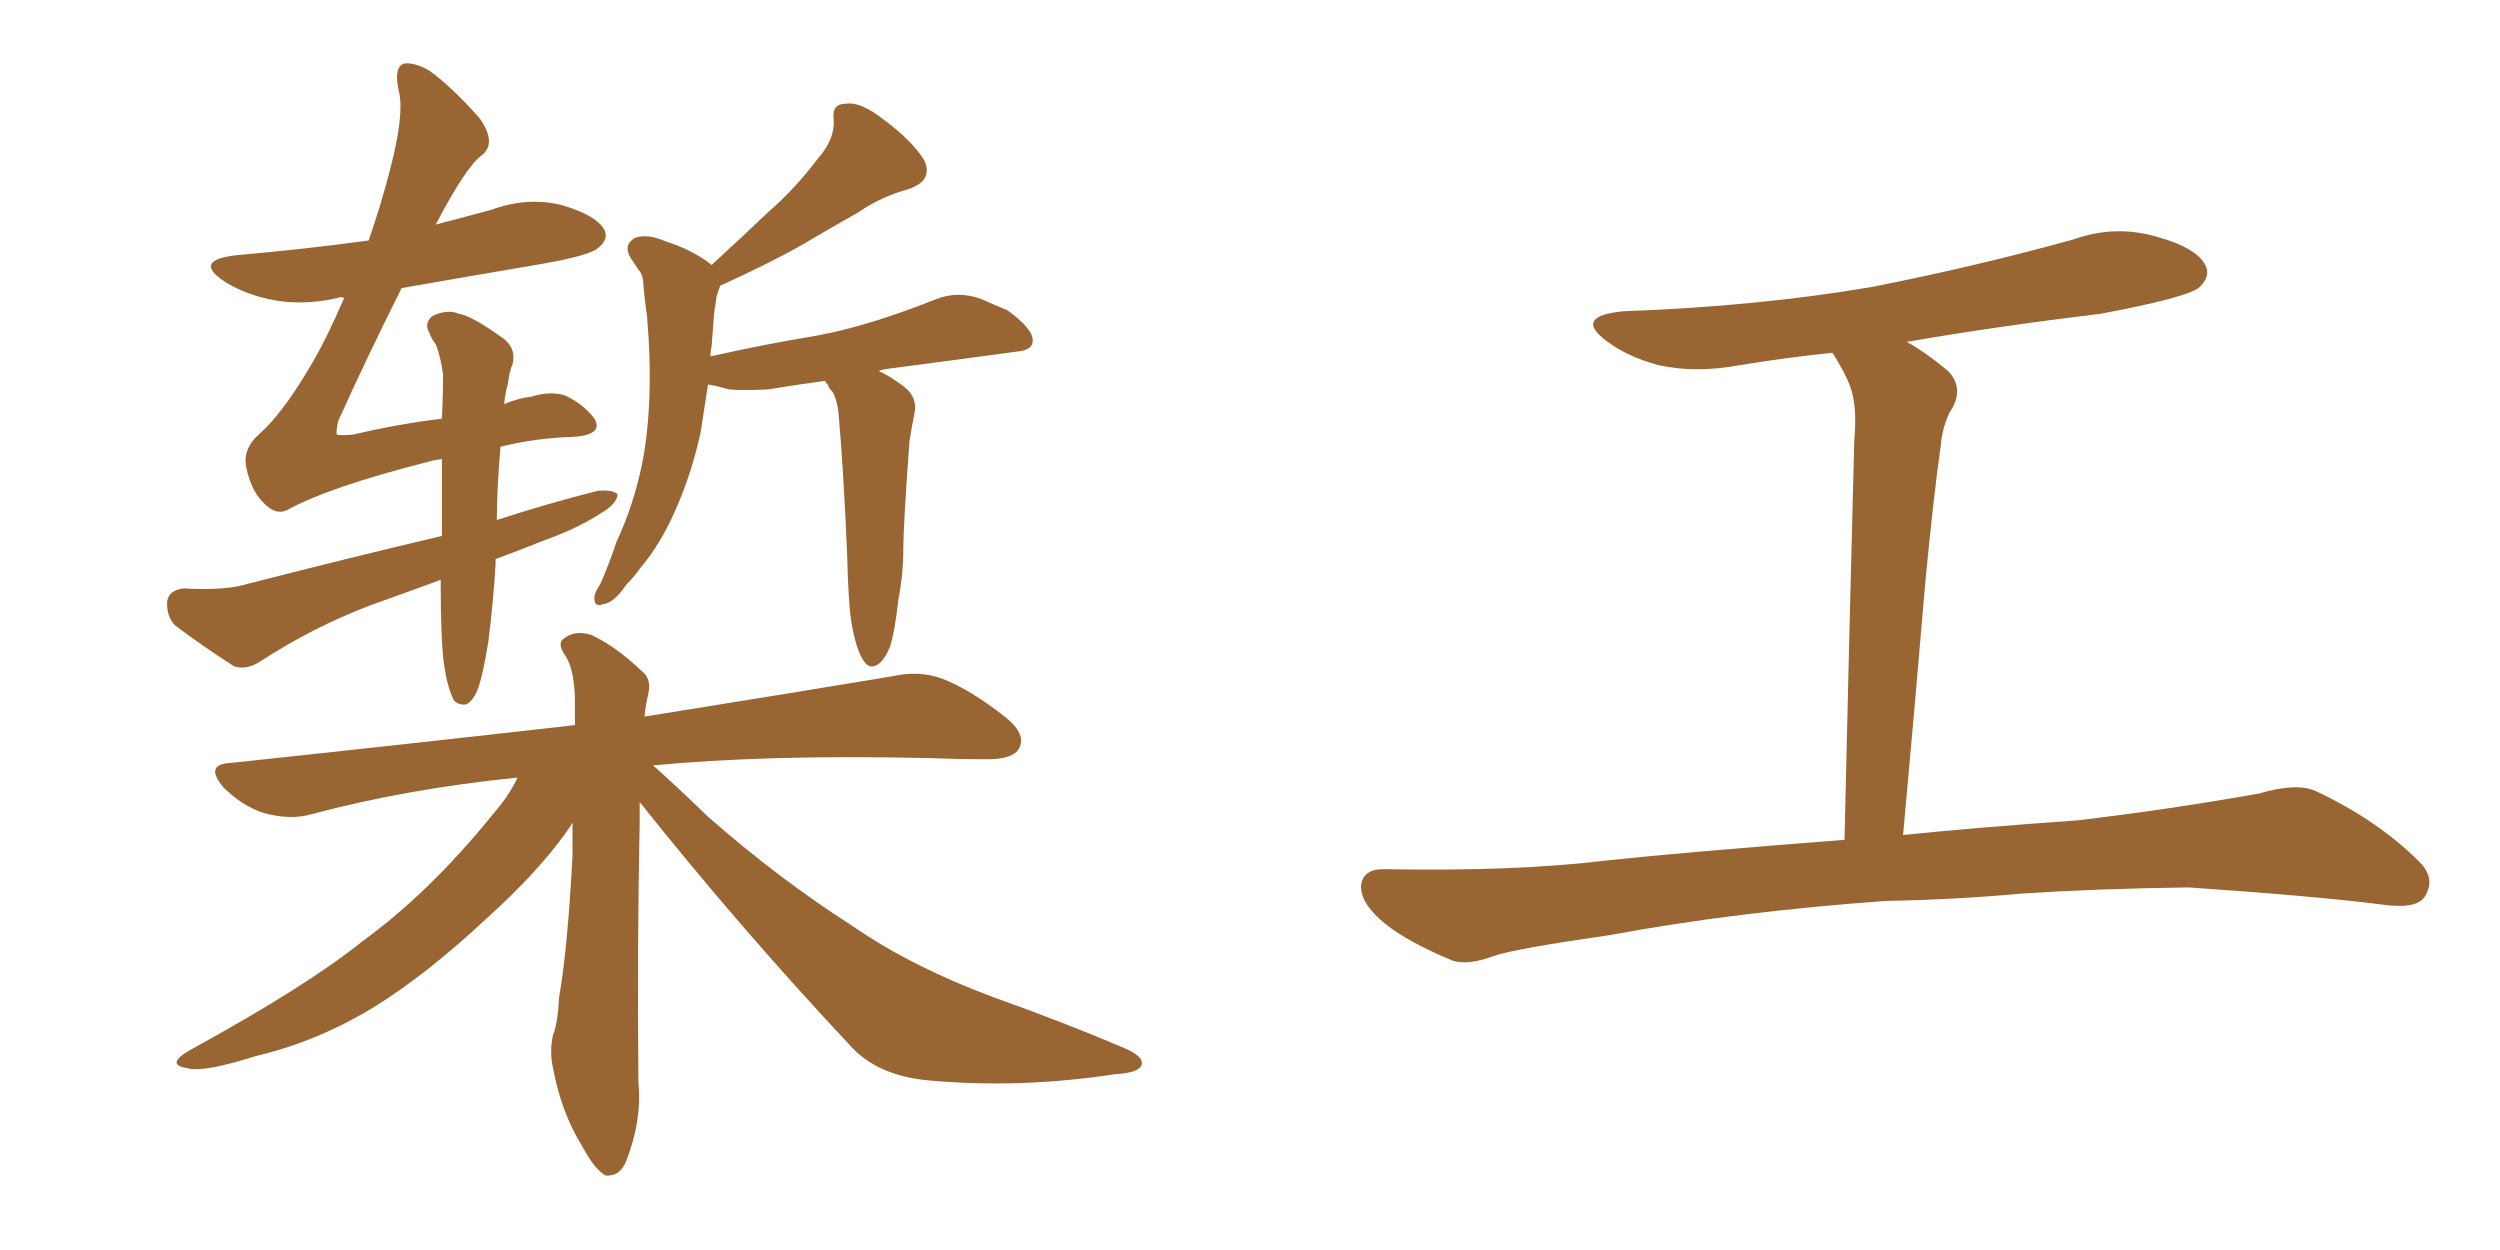 <svg xmlns="http://www.w3.org/2000/svg" xmlns:xlink="http://www.w3.org/1999/xlink" width="300" height="150"><path fill="#996633" padding="10" d="M86.43 34.28L86.43 34.28Q86.13 35.01 85.99 35.60L85.99 35.60Q85.84 36.62 85.69 37.65L85.69 37.65Q85.55 39.55 85.40 41.46L85.40 41.46Q85.25 42.19 85.25 42.77L85.25 42.77Q91.70 41.31 98.00 40.28L98.00 40.28Q104.30 39.11 112.35 35.89L112.35 35.89Q114.99 34.86 117.77 35.89L117.77 35.89Q119.38 36.62 120.85 37.21L120.85 37.21Q123.93 39.40 123.93 40.87L123.93 40.87Q123.93 42.04 122.02 42.19L122.02 42.19Q114.55 43.21 106.64 44.24L106.64 44.24Q105.62 44.38 105.47 44.53L105.47 44.53Q106.79 45.12 108.54 46.44L108.54 46.44Q110.16 47.75 109.72 49.66L109.72 49.66Q109.57 50.39 109.42 51.27L109.42 51.27Q109.28 52.00 109.13 53.03L109.13 53.03Q108.40 63.13 108.40 65.77L108.40 65.77Q108.40 68.85 107.81 71.92L107.81 71.92Q107.37 75.88 106.79 77.64L106.79 77.64Q106.05 79.39 105.18 79.83L105.18 79.83Q104.30 80.27 103.71 79.39L103.71 79.39Q102.83 78.22 102.25 75.15L102.25 75.15Q101.81 72.95 101.66 66.65L101.66 66.65Q101.22 56.25 100.63 49.66L100.63 49.66Q100.49 48.05 99.90 47.02L99.90 47.02Q99.46 46.58 99.32 46.14L99.32 46.14Q99.02 45.85 99.02 45.70L99.02 45.70Q95.80 46.14 92.14 46.73L92.14 46.73Q89.21 46.88 87.45 46.73L87.45 46.73Q85.99 46.29 84.96 46.14L84.96 46.14Q84.52 49.07 84.08 51.86L84.08 51.86Q83.06 56.54 81.30 60.64L81.30 60.64Q79.39 65.19 76.76 68.26L76.76 68.26Q76.03 69.29 75.15 70.17L75.15 70.17Q73.68 72.36 72.36 72.51L72.36 72.51Q71.19 72.95 71.34 71.48L71.34 71.48Q71.48 70.90 72.07 70.02L72.07 70.02Q73.10 67.68 73.97 65.04L73.97 65.04Q76.03 60.64 77.05 55.66L77.05 55.66Q77.78 52.00 77.93 47.46L77.93 47.46Q78.08 42.92 77.64 37.94L77.64 37.94Q77.34 35.89 77.20 34.13L77.20 34.13Q77.20 32.96 76.61 32.37L76.61 32.37Q76.17 31.64 75.73 31.05L75.73 31.05Q74.71 29.44 76.17 28.56L76.17 28.56Q77.64 27.98 79.98 29.00L79.98 29.00Q83.20 30.03 85.40 31.79L85.40 31.79Q88.92 28.56 92.14 25.49L92.14 25.49Q95.36 22.71 98.14 19.04L98.14 19.04Q100.20 16.70 100.05 14.36L100.05 14.36Q99.76 12.45 101.51 12.45L101.51 12.45Q103.27 12.16 106.05 14.36L106.05 14.36Q109.42 16.85 110.89 19.19L110.89 19.19Q112.06 21.68 108.98 22.71L108.98 22.71Q105.76 23.58 102.98 25.49L102.98 25.49Q99.61 27.39 96.39 29.30L96.39 29.30Q92.58 31.49 86.43 34.28ZM76.76 96.24L76.76 96.24Q76.76 97.41 76.76 98.73L76.76 98.73Q76.46 113.09 76.61 129.93L76.61 129.93Q77.05 134.47 75.15 139.31L75.15 139.31Q74.41 141.21 72.66 141.06L72.66 141.06Q71.34 140.33 69.87 137.55L69.87 137.55Q67.38 133.59 66.36 128.17L66.36 128.17Q65.92 126.12 66.36 124.22L66.36 124.22Q66.94 122.75 67.09 119.68L67.09 119.68Q68.12 113.82 68.70 102.69L68.70 102.69Q68.70 100.63 68.70 98.73L68.70 98.73Q68.26 99.46 67.82 100.05L67.82 100.05Q64.31 104.88 58.45 110.16L58.45 110.16Q51.42 116.75 45.12 120.70L45.12 120.70Q38.23 124.95 30.76 126.71L30.76 126.71Q24.32 128.76 22.41 128.17L22.41 128.17Q19.78 127.73 22.85 125.98L22.85 125.98Q36.77 118.36 43.51 112.94L43.51 112.94Q51.56 107.08 59.03 97.85L59.03 97.85Q61.08 95.51 62.11 93.31L62.11 93.31Q48.93 94.63 37.35 97.71L37.35 97.71Q34.86 98.44 31.64 97.56L31.64 97.56Q29.00 96.68 26.81 94.48L26.81 94.48Q24.46 91.70 27.69 91.55L27.69 91.55Q49.66 89.21 68.99 87.01L68.99 87.01Q68.99 85.11 68.99 83.64L68.99 83.64Q68.85 80.13 67.82 78.66L67.82 78.66Q66.80 77.20 67.68 76.61L67.68 76.61Q68.99 75.59 70.90 76.17L70.90 76.17Q73.83 77.49 77.05 80.57L77.05 80.57Q78.22 81.45 77.78 83.35L77.78 83.35Q77.49 84.52 77.34 85.99L77.34 85.99Q95.65 83.06 107.08 81.15L107.08 81.15Q110.30 80.42 113.09 81.45L113.09 81.45Q116.46 82.76 120.56 85.99L120.56 85.99Q123.19 88.04 122.31 89.79L122.31 89.79Q121.58 91.11 118.51 91.11L118.51 91.11Q114.99 91.11 111.33 90.97L111.33 90.97Q92.14 90.53 78.37 91.85L78.37 91.85Q80.86 94.04 84.96 98.00L84.96 98.00Q93.46 105.47 102.39 111.18L102.39 111.18Q109.42 116.02 119.24 119.68L119.24 119.68Q127.88 122.75 135.06 125.83L135.06 125.83Q137.40 126.86 136.96 127.88L136.96 127.88Q136.52 128.76 133.74 128.91L133.74 128.91Q122.31 130.66 111.33 129.64L111.33 129.64Q105.18 129.05 101.95 125.39L101.95 125.39Q88.77 111.33 76.76 96.24ZM60.06 53.61L60.06 53.61L60.06 53.61Q59.62 58.74 59.62 62.40L59.62 62.40Q65.92 60.35 71.78 58.89L71.78 58.89Q73.54 58.74 74.12 59.33L74.12 59.33Q73.97 60.50 72.22 61.52L72.22 61.52Q69.29 63.43 65.19 64.89L65.19 64.89Q62.26 66.06 59.47 67.09L59.47 67.09Q59.47 67.53 59.47 67.68L59.47 67.68Q59.18 72.51 58.59 77.05L58.59 77.05Q58.01 80.71 57.42 82.47L57.42 82.47Q56.84 84.08 55.96 84.52L55.96 84.52Q55.08 84.67 54.49 84.08L54.49 84.08Q53.76 82.76 53.32 79.98L53.32 79.98Q52.88 77.20 52.88 69.58L52.88 69.58Q48.49 71.19 44.38 72.66L44.38 72.66Q37.50 75.29 31.20 79.39L31.20 79.39Q29.59 80.42 28.13 79.98L28.13 79.98Q24.02 77.34 20.95 75L20.95 75Q19.92 73.83 20.07 72.07L20.07 72.07Q20.36 70.75 22.12 70.61L22.12 70.61Q27.10 70.90 29.88 70.02L29.88 70.02Q41.89 66.94 53.03 64.31L53.03 64.31Q53.03 59.18 53.03 55.08L53.03 55.08Q52.00 55.22 51.56 55.37L51.56 55.37Q39.40 58.45 34.42 61.23L34.42 61.23Q33.11 61.82 31.79 60.50L31.79 60.50Q30.18 59.03 29.59 56.25L29.59 56.25Q29.00 53.91 31.20 52.00L31.20 52.00Q33.84 49.66 37.06 44.24L37.06 44.24Q38.96 41.16 41.31 35.74L41.31 35.74Q40.72 35.60 40.58 35.74L40.58 35.74Q36.18 36.77 32.23 35.89L32.23 35.89Q29.00 35.16 26.81 33.69L26.81 33.69Q23.14 31.20 28.42 30.62L28.42 30.62Q36.77 29.88 44.24 28.86L44.24 28.86Q45.85 24.17 46.88 20.07L46.88 20.07Q48.49 13.77 47.90 11.13L47.90 11.13Q47.17 8.06 48.49 7.62L48.49 7.62Q49.80 7.47 51.56 8.50L51.56 8.50Q54.35 10.55 57.57 14.21L57.57 14.21Q59.62 17.14 57.86 18.60L57.86 18.60Q55.96 19.92 52.29 26.95L52.29 26.95Q55.66 26.07 58.89 25.20L58.89 25.20Q63.28 23.58 67.38 24.61L67.38 24.61Q71.48 25.78 72.51 27.54L72.51 27.54Q73.10 28.71 71.78 29.74L71.78 29.74Q70.90 30.62 65.19 31.64L65.19 31.64Q56.54 33.11 48.19 34.57L48.19 34.57Q43.80 43.36 40.58 50.54L40.58 50.54Q40.28 52.00 40.43 52.15L40.43 52.15Q40.87 52.29 42.33 52.15L42.33 52.15Q48.05 50.83 53.03 50.24L53.03 50.24Q53.17 47.31 53.17 44.97L53.17 44.97Q52.88 42.77 52.29 41.31L52.29 41.31Q51.71 40.58 51.56 39.99L51.56 39.99Q50.83 38.82 51.86 37.94L51.86 37.94Q53.61 37.06 55.08 37.65L55.08 37.65Q56.69 37.94 60.35 40.58L60.35 40.58Q61.96 41.75 61.52 43.65L61.52 43.65Q61.08 44.68 60.94 46.14L60.94 46.14Q60.64 47.02 60.50 48.49L60.50 48.49Q62.26 47.75 63.72 47.61L63.72 47.61Q66.06 46.88 67.82 47.46L67.82 47.46Q70.02 48.49 71.34 50.24L71.34 50.24Q72.51 52.29 68.41 52.44L68.41 52.44Q64.16 52.59 60.06 53.61ZM226.32 108.11L226.32 108.11L226.32 108.11Q208.15 109.42 193.21 112.21L193.21 112.21Q181.93 113.82 179.30 114.70L179.30 114.70Q176.22 115.87 174.32 115.28L174.32 115.28Q169.04 113.09 166.26 110.89L166.26 110.89Q163.18 108.40 163.33 106.20L163.33 106.20Q163.62 104.30 165.97 104.30L165.97 104.30Q181.93 104.59 192.63 103.27L192.63 103.27Q202.29 102.25 221.34 100.78L221.34 100.78Q221.92 75.44 222.51 52.88L222.51 52.88Q222.80 49.51 222.36 47.61L222.36 47.61Q222.07 45.85 220.17 42.77L220.17 42.77Q220.02 42.48 219.87 42.33L219.87 42.33Q214.31 42.92 208.89 43.80L208.89 43.80Q203.47 44.82 198.93 43.80L198.93 43.80Q195.26 42.77 192.92 41.02L192.92 41.02Q188.67 37.94 194.82 37.35L194.82 37.35Q210.94 36.77 224.71 34.42L224.71 34.42Q237.30 31.93 248.88 28.71L248.88 28.71Q253.86 26.95 258.84 28.42L258.84 28.42Q263.67 29.74 264.70 31.93L264.70 31.93Q265.28 33.25 263.82 34.57L263.82 34.57Q262.21 35.74 252.10 37.65L252.10 37.65Q239.94 39.11 228.81 41.02L228.81 41.02Q231.15 42.33 233.79 44.53L233.79 44.53Q235.84 46.73 233.94 49.51L233.94 49.51Q233.06 51.42 232.91 53.32L232.91 53.32Q232.03 59.47 231.01 70.17L231.01 70.17Q229.83 84.23 228.37 100.20L228.37 100.20Q236.87 99.32 249.32 98.44L249.32 98.44Q260.45 97.12 271.14 95.21L271.14 95.21Q275.54 93.90 277.88 94.92L277.88 94.92Q285.35 98.44 290.33 103.42L290.33 103.42Q292.38 105.47 290.92 107.67L290.92 107.67Q289.89 109.13 285.79 108.54L285.79 108.54Q277.73 107.52 262.65 106.49L262.65 106.49Q251.51 106.64 242.58 107.23L242.58 107.23Q234.67 107.96 226.32 108.11Z"/></svg>